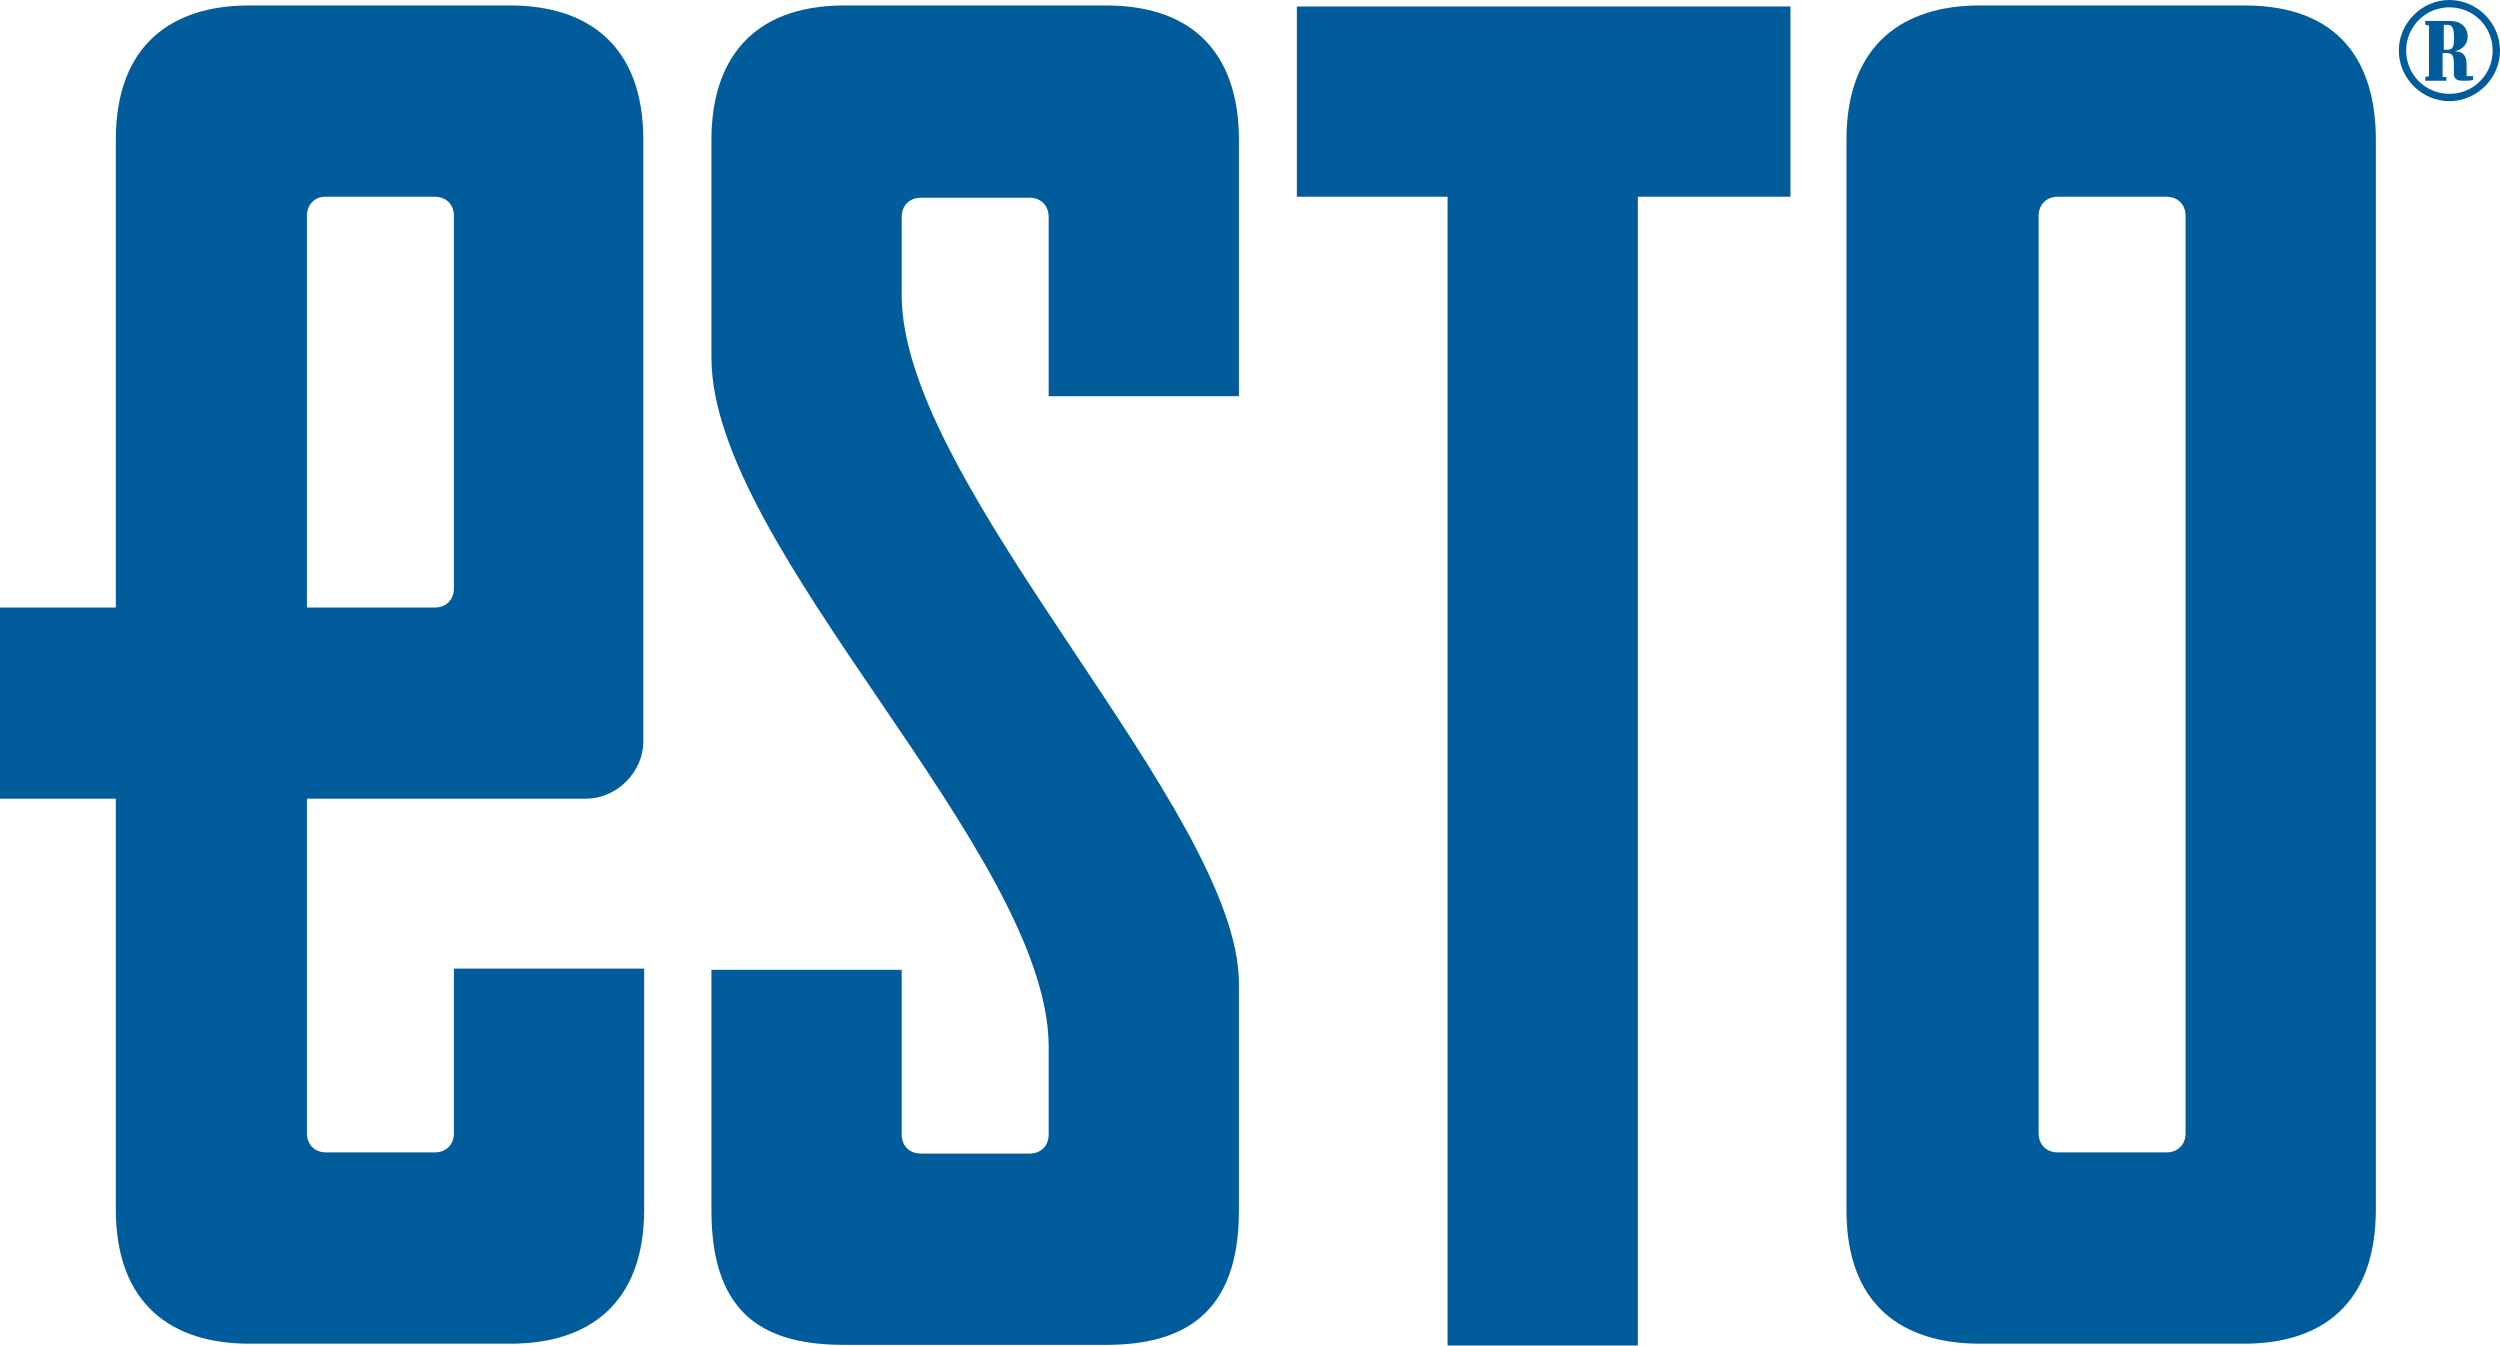 <?xml version="1.0" encoding="UTF-8"?>
<svg id="Capa_2" data-name="Capa 2" xmlns="http://www.w3.org/2000/svg" viewBox="0 0 146.78 79">
  <defs>
    <style>
      .cls-1 {
        fill: #005c9b;
      }
    </style>
  </defs>
  <g id="Capa_1-2" data-name="Capa 1">
    <g>
      <g>
        <path class="cls-1" d="M41.77,20.99v-12.79c0-4.48,2.21-7.88,7.82-7.88h15.33c5.61,0,7.82,3.35,7.82,7.88v15.06h-11.17v-10.52c0-.65-.43-1.13-1.13-1.13h-6.37c-.65,0-1.13.43-1.13,1.13v4.59c0,11.22,19.8,30.27,19.8,40.42v13.33c0,6.15-3.35,7.88-7.82,7.88h-15.33c-4.48,0-7.82-1.56-7.82-7.88v-14.14h11.17v9.66c0,.65.43,1.13,1.13,1.13h6.37c.65,0,1.13-.43,1.13-1.13v-5.18c-.05-11.39-19.8-29.19-19.8-40.42"/>
        <path class="cls-1" d="M108.41,71.07V8.2c0-5.61,3.35-7.88,7.82-7.88h15.54c5.61,0,7.72,3.35,7.72,7.88v62.81c0,5.61-3.24,7.88-7.72,7.88h-15.54c-4.48,0-7.82-2.21-7.82-7.82M119.69,12.68v53.85c0,.65.43,1.13,1.13,1.13h6.37c.65,0,1.13-.43,1.13-1.13V12.68c0-.65-.43-1.13-1.13-1.13h-6.37c-.7,0-1.13.49-1.13,1.13"/>
      </g>
      <polygon class="cls-1" points="76.14 .38 76.14 11.55 84.99 11.55 84.99 79 96.16 79 96.16 11.55 105.12 11.55 105.12 .38 76.14 .38"/>
      <g>
        <path class="cls-1" d="M18.02,12.68v22.99h7.5c.65,0,1.13-.43,1.13-1.13V12.68c0-.65-.43-1.13-1.13-1.13h-6.42c-.65,0-1.08.49-1.08,1.13M0,46.89v-11.22h6.8V8.2C6.8,2.59,10.14.32,14.62.32h15.33c4.48,0,7.82,2.27,7.82,7.88v35.34c0,1.78-1.56,3.35-3.35,3.35h-16.4v19.64c0,.65.43,1.13,1.13,1.13h6.37c.65,0,1.13-.43,1.13-1.13v-9.66h11.17v14.14c0,5.61-3.35,7.88-7.82,7.88h-15.38c-4.48,0-7.82-2.27-7.82-7.88v-24.12H0Z"/>
        <path class="cls-1" d="M141.27,2.97c0-1.4,1.13-2.54,2.54-2.54s2.54,1.13,2.54,2.54-1.13,2.54-2.54,2.54-2.54-1.13-2.54-2.54M140.84,2.97c0,1.62,1.35,2.97,2.97,2.97s2.97-1.35,2.97-2.97-1.35-2.97-2.97-2.97-2.97,1.35-2.97,2.97M143.48,1.46h.22c.32,0,.38.27.38.76s-.05.7-.38.7h-.22v-1.46ZM143.75,3.13c.27,0,.32.27.32.59v.59c0,.27.11.43.54.43.22,0,.43,0,.59-.05v-.22h-.38v-.7c0-.43-.16-.76-.7-.76h0c.49-.11.76-.43.76-.86,0-.54-.38-.92-1.03-.92h-1.46v.22l.22.05v2.97l-.22.05v.22h1.24v-.22h-.22v-1.4h.32Z"/>
      </g>
    </g>
  </g>
</svg>
